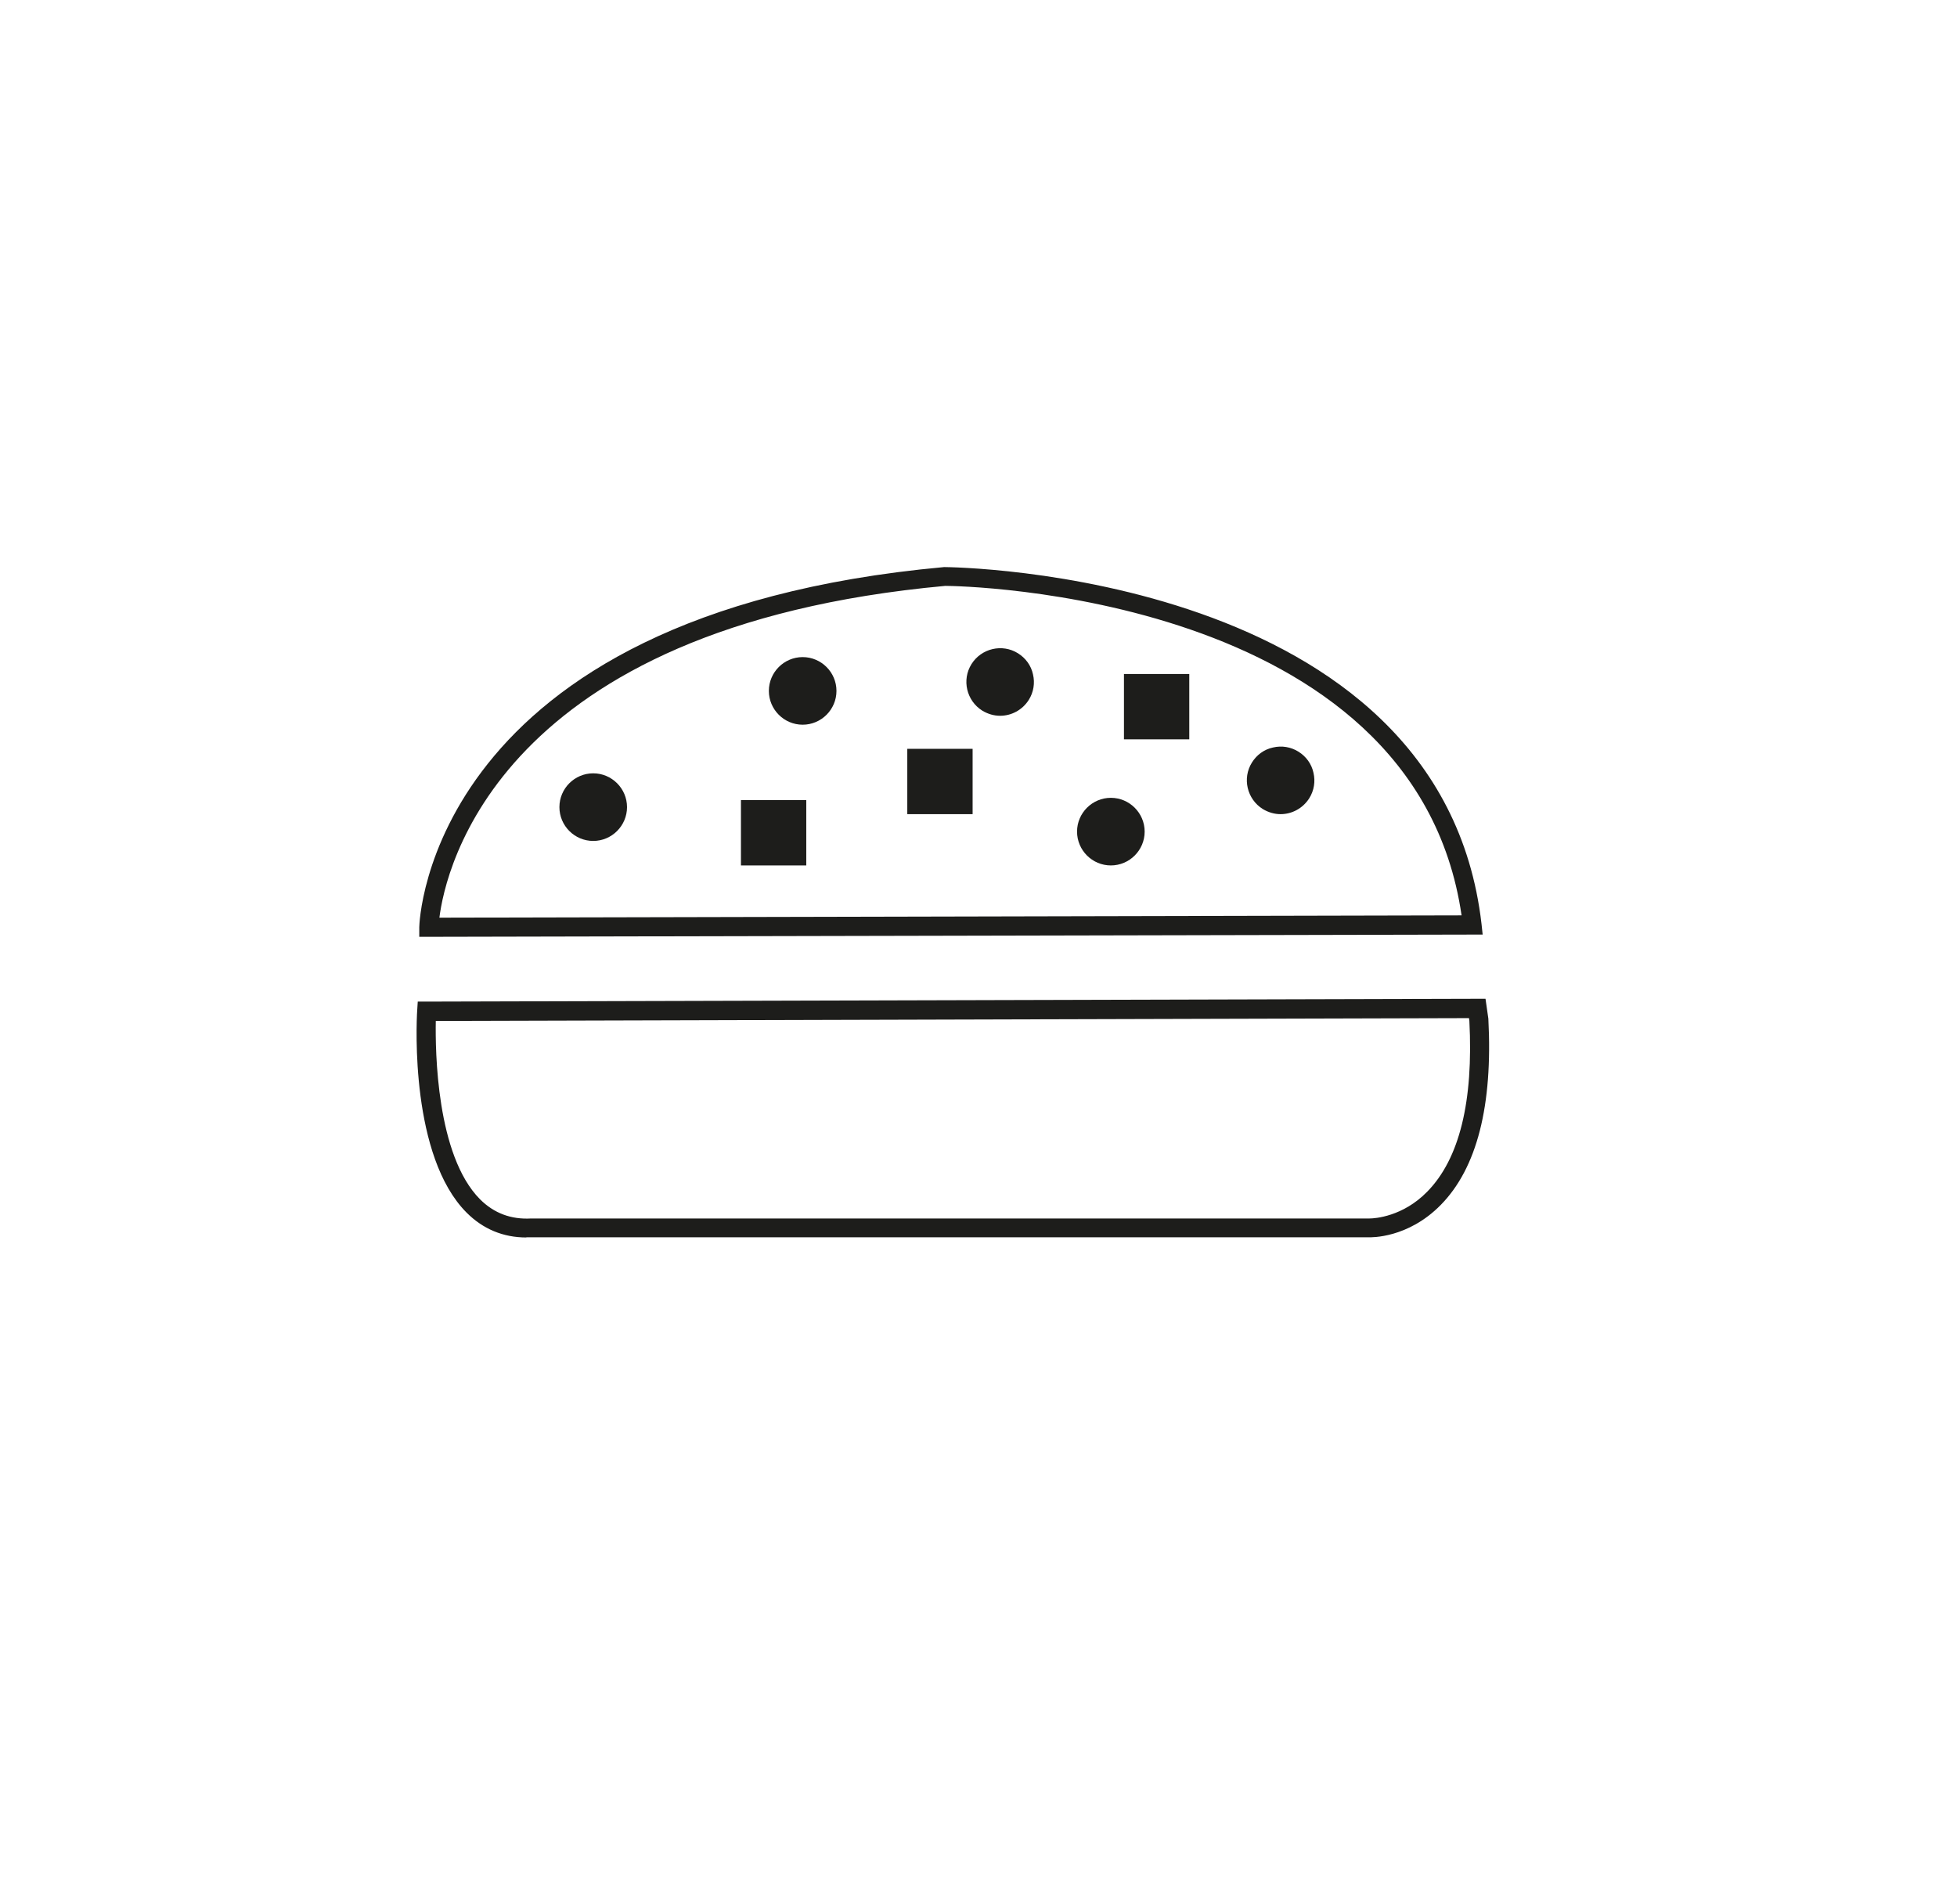 <?xml version="1.0" encoding="UTF-8"?>
<svg id="Ebene_1" data-name="Ebene 1" xmlns="http://www.w3.org/2000/svg" viewBox="0 0 103.06 100.24">
  <defs>
    <style>
      .cls-1 {
        fill: #1d1d1b;
      }
    </style>
  </defs>
  <g>
    <path class="cls-1" d="m22.34,49.07v-.25c0-.16.43-16.25,27.41-18.72h0c.39,0,25.92.25,28.03,18.57l.03.28-55.47.12Zm27.43-18.47c-24.64,2.25-26.74,15.93-26.91,17.97l54.39-.12c-2.29-17.64-27.23-17.85-27.48-17.85Z"/>
    <path class="cls-1" d="m22.08,49.32v-.5c0-.16.42-16.48,27.64-18.96h0c.39,0,26.16.25,28.3,18.79l.06.56-56.01.12Zm55.45-.62l-33.63.07,33.63-.07Zm-27.75-17.85c-23.58,2.16-26.33,14.98-26.64,17.47l53.83-.12c-2.48-17.01-26.55-17.35-27.18-17.35Zm-1.78-.32c-20.08,2.38-24.29,12.69-25.17,16.69.87-3.89,5.07-14.3,25.17-16.69Z"/>
  </g>
  <g>
    <path class="cls-1" d="m27.72,64.91c-1.15,0-2.15-.42-2.97-1.24-2.94-2.95-2.55-10.14-2.53-10.45v-.23s.25,0,.25,0l55.54-.15.12.83c.24,4.49-.58,7.71-2.44,9.6-1.65,1.68-3.51,1.63-3.58,1.63H28c-.09,0-.19,0-.28,0Zm-5.01-11.42c-.04,1.27-.1,7.33,2.39,9.83.78.78,1.75,1.15,2.88,1.08h44.13s1.73.03,3.22-1.49c1.75-1.78,2.52-4.88,2.29-9.19l-.05-.38-54.87.15Z"/>
    <path class="cls-1" d="m27.72,65.16c-1.22,0-2.28-.44-3.15-1.31-2.95-2.96-2.65-9.86-2.6-10.64l.03-.47h.47s55.76-.15,55.76-.15l.15,1.05c.24,4.58-.6,7.87-2.51,9.81-1.74,1.77-3.69,1.7-3.77,1.7H28c-.08,0-.18,0-.28,0Zm-2.71-1.58c.76.73,1.68,1.11,2.76,1.08-1.05.01-2-.35-2.76-1.08Zm47.1,1.07s1.64.05,3.16-1.32c-1.36,1.22-2.83,1.31-3.13,1.32h-35.87s35.84,0,35.84,0Zm-49.16-10.91c-.03,1.6.03,7.1,2.33,9.41.73.73,1.63,1.07,2.69,1.01h44.15c.29,0,1.76-.1,3.04-1.41,1.7-1.73,2.44-4.76,2.22-9l-.02-.14-54.41.15Zm-.49-.36c-.04,1.03-.2,7.3,2.38,10.03-2.49-2.64-2.42-8.72-2.38-9.93v-.11Zm55.33-.28l.07.47-.07-.47Zm-55.32.15l25.06-.07-25.06.07Z"/>
  </g>
  <g>
    <circle class="cls-1" cx="31.24" cy="42.5" r="1.53"/>
    <path class="cls-1" d="m31.24,44.28c-.98,0-1.78-.8-1.78-1.78s.8-1.78,1.78-1.78,1.78.8,1.78,1.78-.8,1.78-1.78,1.78Zm0-3.06c-.71,0-1.28.57-1.28,1.28s.57,1.28,1.28,1.28,1.28-.57,1.28-1.28-.57-1.28-1.28-1.28Z"/>
  </g>
  <g>
    <circle class="cls-1" cx="58.5" cy="43.79" r="1.53"/>
    <path class="cls-1" d="m58.5,45.57c-.98,0-1.78-.8-1.78-1.78s.8-1.78,1.78-1.78,1.78.8,1.78,1.78-.8,1.78-1.78,1.78Zm0-3.06c-.71,0-1.28.57-1.28,1.28s.57,1.28,1.28,1.28,1.28-.57,1.28-1.28-.57-1.28-1.28-1.28Z"/>
  </g>
  <g>
    <circle class="cls-1" cx="52.68" cy="35.91" r="1.53"/>
    <path class="cls-1" d="m52.67,37.69c-.32,0-.64-.09-.94-.27-.83-.52-1.09-1.62-.57-2.45h0c.52-.83,1.62-1.09,2.45-.57.4.25.69.64.79,1.11.11.46.03.94-.22,1.34-.34.54-.92.84-1.51.84Zm-1.08-2.45h0c-.37.6-.19,1.39.41,1.76.6.37,1.39.19,1.76-.41.18-.29.24-.63.16-.97-.08-.33-.28-.62-.57-.8-.6-.37-1.39-.19-1.76.41Z"/>
  </g>
  <g>
    <circle class="cls-1" cx="67.44" cy="41.09" r="1.53"/>
    <path class="cls-1" d="m67.44,42.87c-.32,0-.64-.09-.94-.27-.83-.52-1.09-1.62-.57-2.45h0c.25-.4.64-.69,1.11-.79.46-.11.94-.03,1.34.22.4.25.69.64.79,1.11.11.46.03.94-.22,1.34-.34.54-.92.84-1.51.84Zm-1.08-2.45c-.37.6-.19,1.39.41,1.76.6.37,1.39.19,1.76-.41.18-.29.24-.63.16-.97-.08-.33-.28-.62-.57-.8-.29-.18-.63-.24-.97-.16-.33.08-.62.28-.8.57h0Z"/>
  </g>
  <g>
    <rect class="cls-1" x="39.26" y="42.38" width="2.94" height="2.94"/>
    <path class="cls-1" d="m42.46,45.57h-3.44v-3.44h3.44v3.44Zm-2.94-.5h2.44v-2.44h-2.44v2.44Z"/>
  </g>
  <g>
    <rect class="cls-1" x="48.03" y="39.68" width="2.94" height="2.94"/>
    <path class="cls-1" d="m51.22,42.87h-3.44v-3.44h3.44v3.44Zm-2.94-.5h2.44v-2.44h-2.44v2.44Z"/>
  </g>
  <g>
    <rect class="cls-1" x="59.44" y="35.74" width="2.94" height="2.94"/>
    <path class="cls-1" d="m62.63,38.93h-3.44v-3.44h3.44v3.44Zm-2.94-.5h2.44v-2.44h-2.44v2.44Z"/>
  </g>
  <g>
    <circle class="cls-1" cx="42.26" cy="36.38" r="1.53"/>
    <path class="cls-1" d="m42.27,38.16c-.98,0-1.78-.8-1.78-1.78s.8-1.78,1.78-1.78,1.78.8,1.78,1.78-.8,1.78-1.78,1.78Zm0-3.06c-.71,0-1.28.57-1.28,1.28s.57,1.28,1.28,1.28,1.28-.57,1.28-1.28-.57-1.28-1.28-1.28Z"/>
  </g>
</svg>
